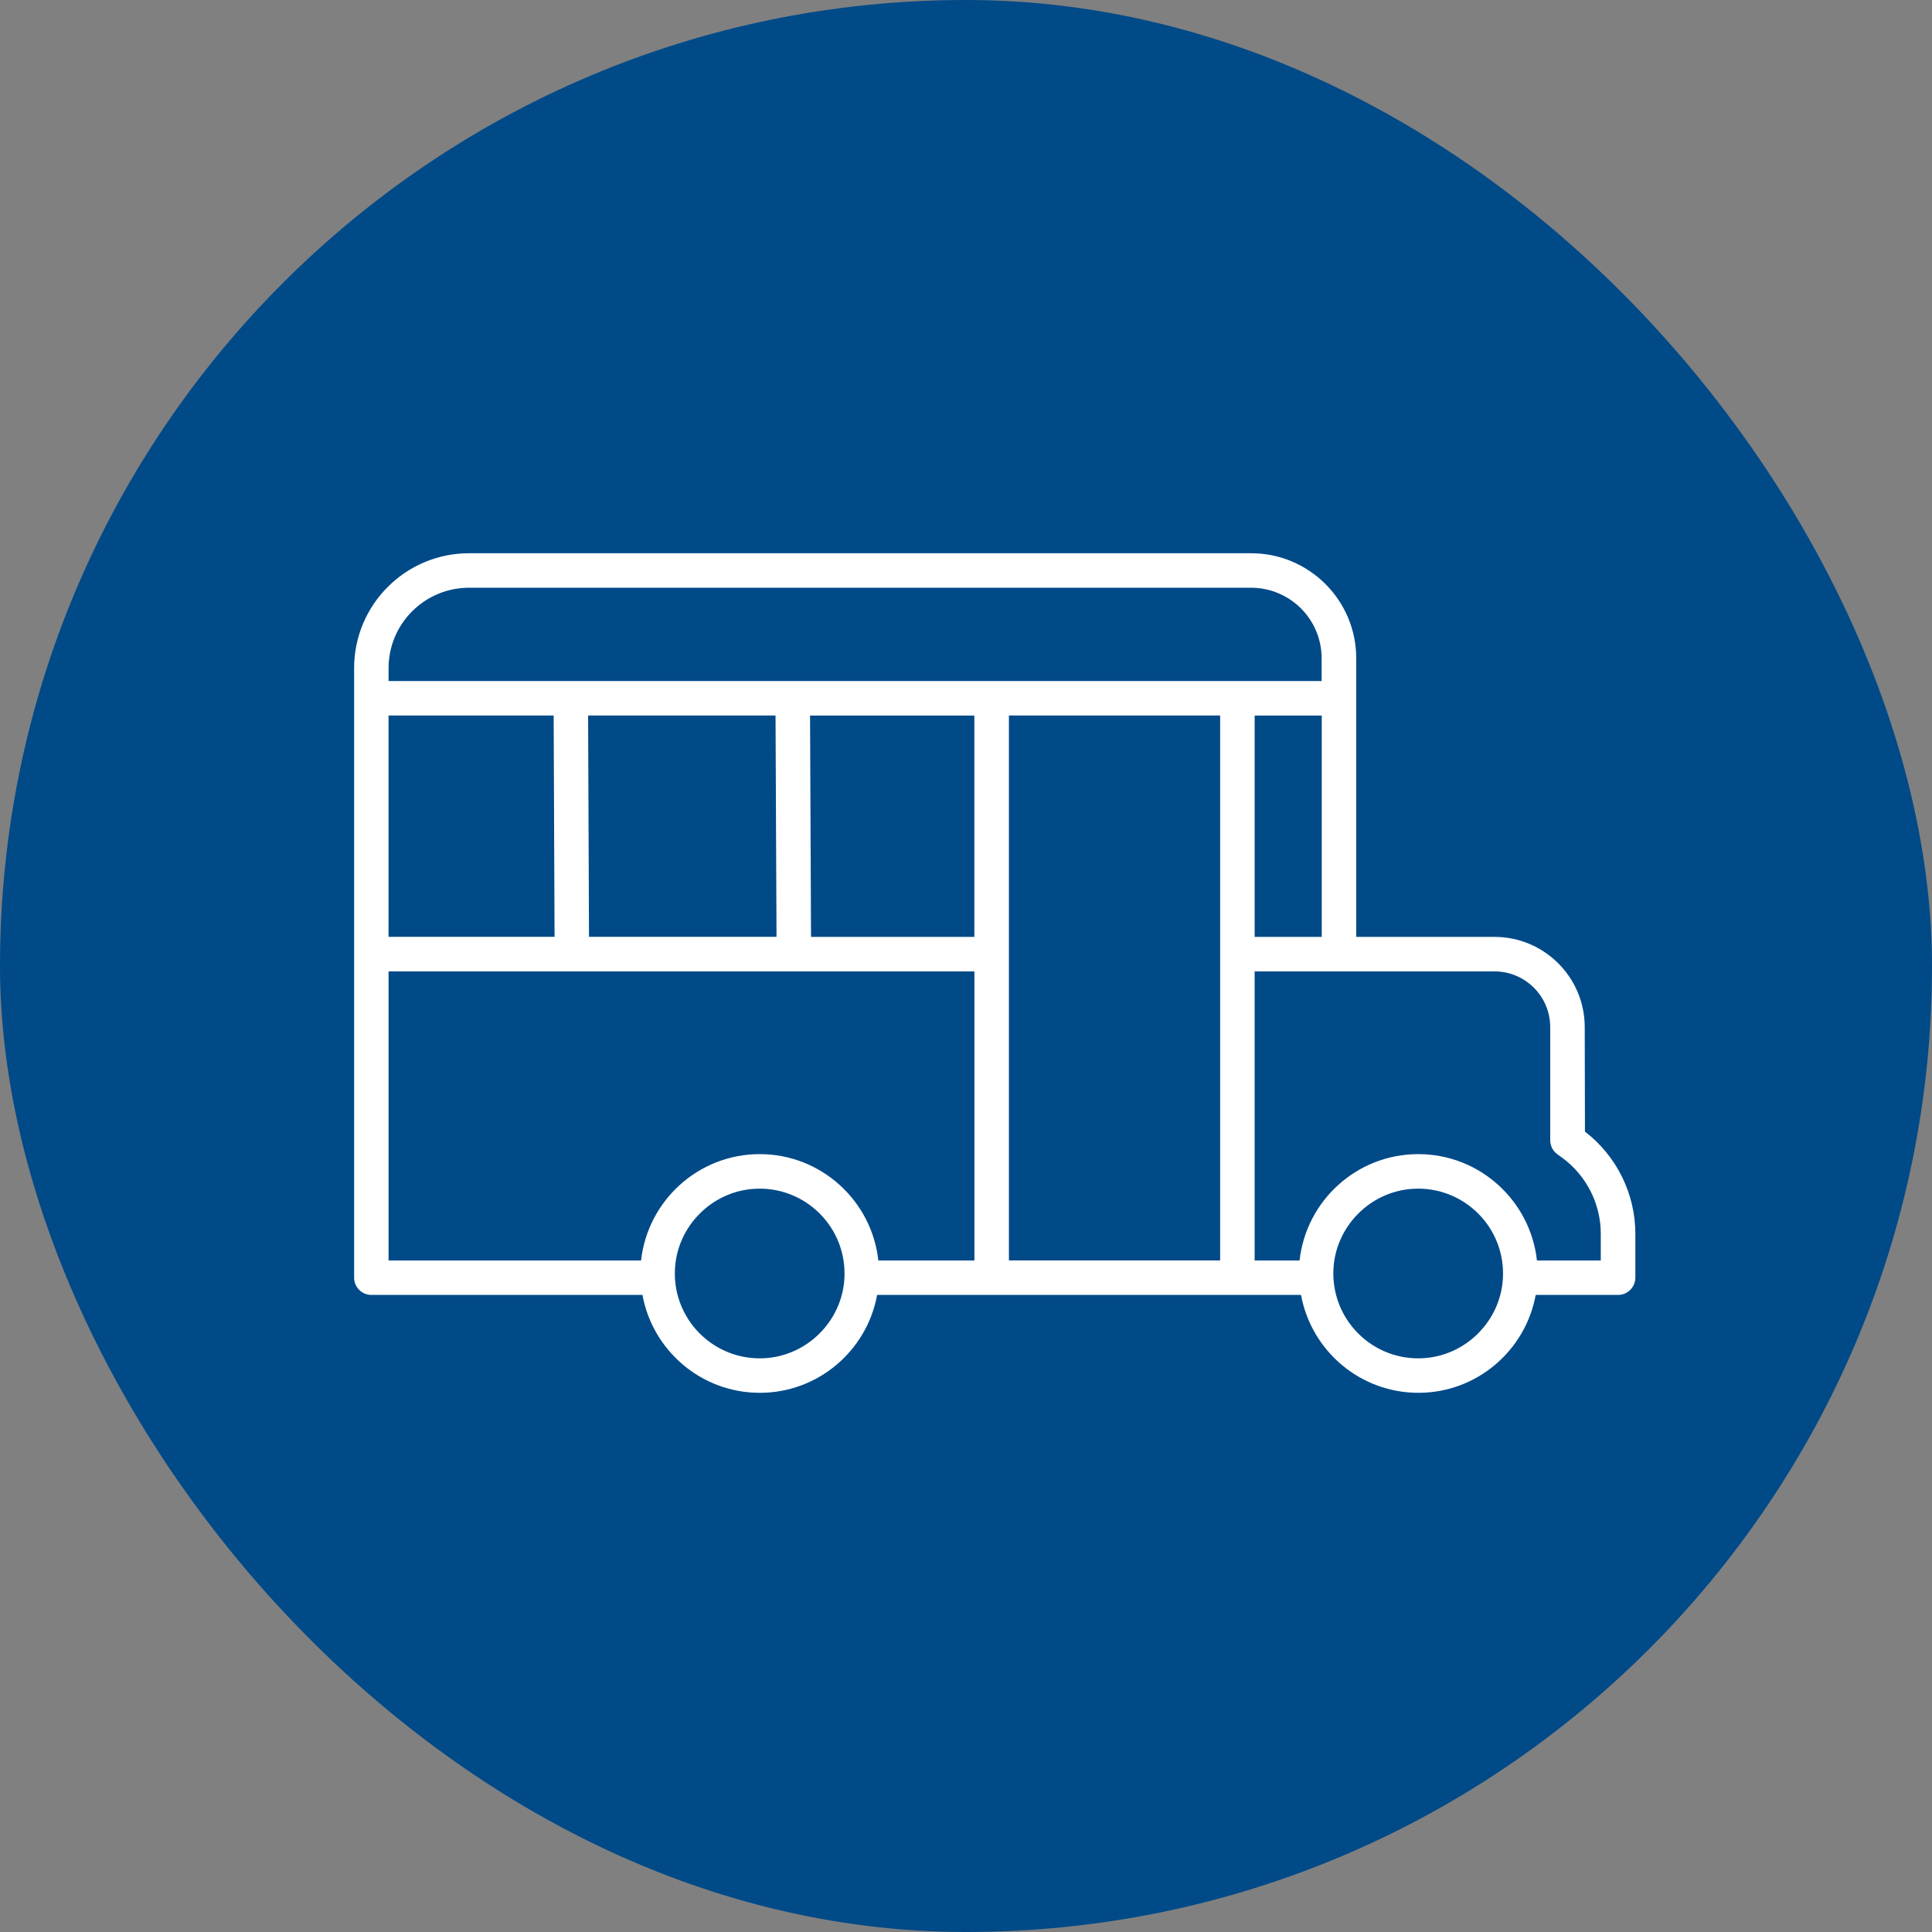 <?xml version="1.0" encoding="UTF-8"?>
<svg id="Layer_2" data-name="Layer 2" xmlns="http://www.w3.org/2000/svg" viewBox="0 0 750 750">
  <rect x="0" y="0" width="750" height="750" fill="#808080" stroke="none"/>
  <defs>
    <style>
      .cls-1 {
        fill: #fff;
      }

      .cls-2 {
        fill: #004a88;
      }
    </style>
  </defs>
  <g id="green_white_bg" data-name="green/white bg">
    <g id="icon-school-bus-green-white-bg">
      <rect class="cls-2" x="0" y="0" width="750" height="750" rx="375" ry="375"/>
      <path class="cls-1" d="M615.28,439.35l-.09-40.63c0-19.31-15.71-35.02-35.02-35.02h-53.68v-108.12c0-22.54-18.27-40.81-40.81-40.81H182.08c-24.64,0-44.61,19.97-44.61,44.61v236.61c0,3.68,3.01,6.7,6.7,6.7h105.23c3.95,21.59,22.85,38,45.55,38s41.6-16.41,45.55-38h164.56c3.95,21.59,22.85,38,45.55,38s41.6-16.41,45.55-38h31.98c3.68,0,6.7-3.01,6.7-6.7v-17.08c0-15.48-7.28-30.16-19.51-39.58l-.03.03ZM548.39,461.5c19.86-1.27,36.29,15.16,35.02,35.02-1.05,16.38-14.34,29.67-30.72,30.72-19.86,1.27-36.29-15.16-35.02-35.02,1.05-16.38,14.34-29.67,30.72-30.72ZM550.54,448.03c-23.84,0-43.5,18.11-46.05,41.28h-17.44v-112.22h93.12c11.91,0,21.62,9.68,21.62,21.62v43.95c0,2.14,1.02,4.14,2.75,5.4l1.93,1.4c9.36,6.85,14.95,17.87,14.95,29.46v10.39h-24.78c-2.55-23.17-22.2-41.28-46.05-41.28h-.06ZM292.76,461.5c19.86-1.27,36.29,15.16,35.02,35.02-1.05,16.38-14.34,29.67-30.72,30.72-19.86,1.27-36.29-15.16-35.02-35.02,1.05-16.38,14.34-29.67,30.72-30.72ZM294.92,448.03c-23.84,0-43.5,18.11-46.05,41.28h-98.03v-112.22h227.43v112.22h-37.3c-2.55-23.17-22.2-41.28-46.05-41.28ZM513.1,264.37H150.84v-5c0-17.23,14.01-31.21,31.21-31.21h303.6c15.14,0,27.41,12.27,27.41,27.41v8.81h.03ZM228.3,277.77h72.76l.38,85.92h-72.79l-.35-85.92ZM314.84,363.69l-.38-85.92h63.78v85.92h-63.42.03ZM214.93,277.77l.35,85.92h-64.45v-85.92h64.1ZM487.06,363.69v-85.92h26.04v85.92h-26.04ZM391.66,277.77h82v211.54h-82v-211.54Z"/>
    </g>
  </g>
</svg>